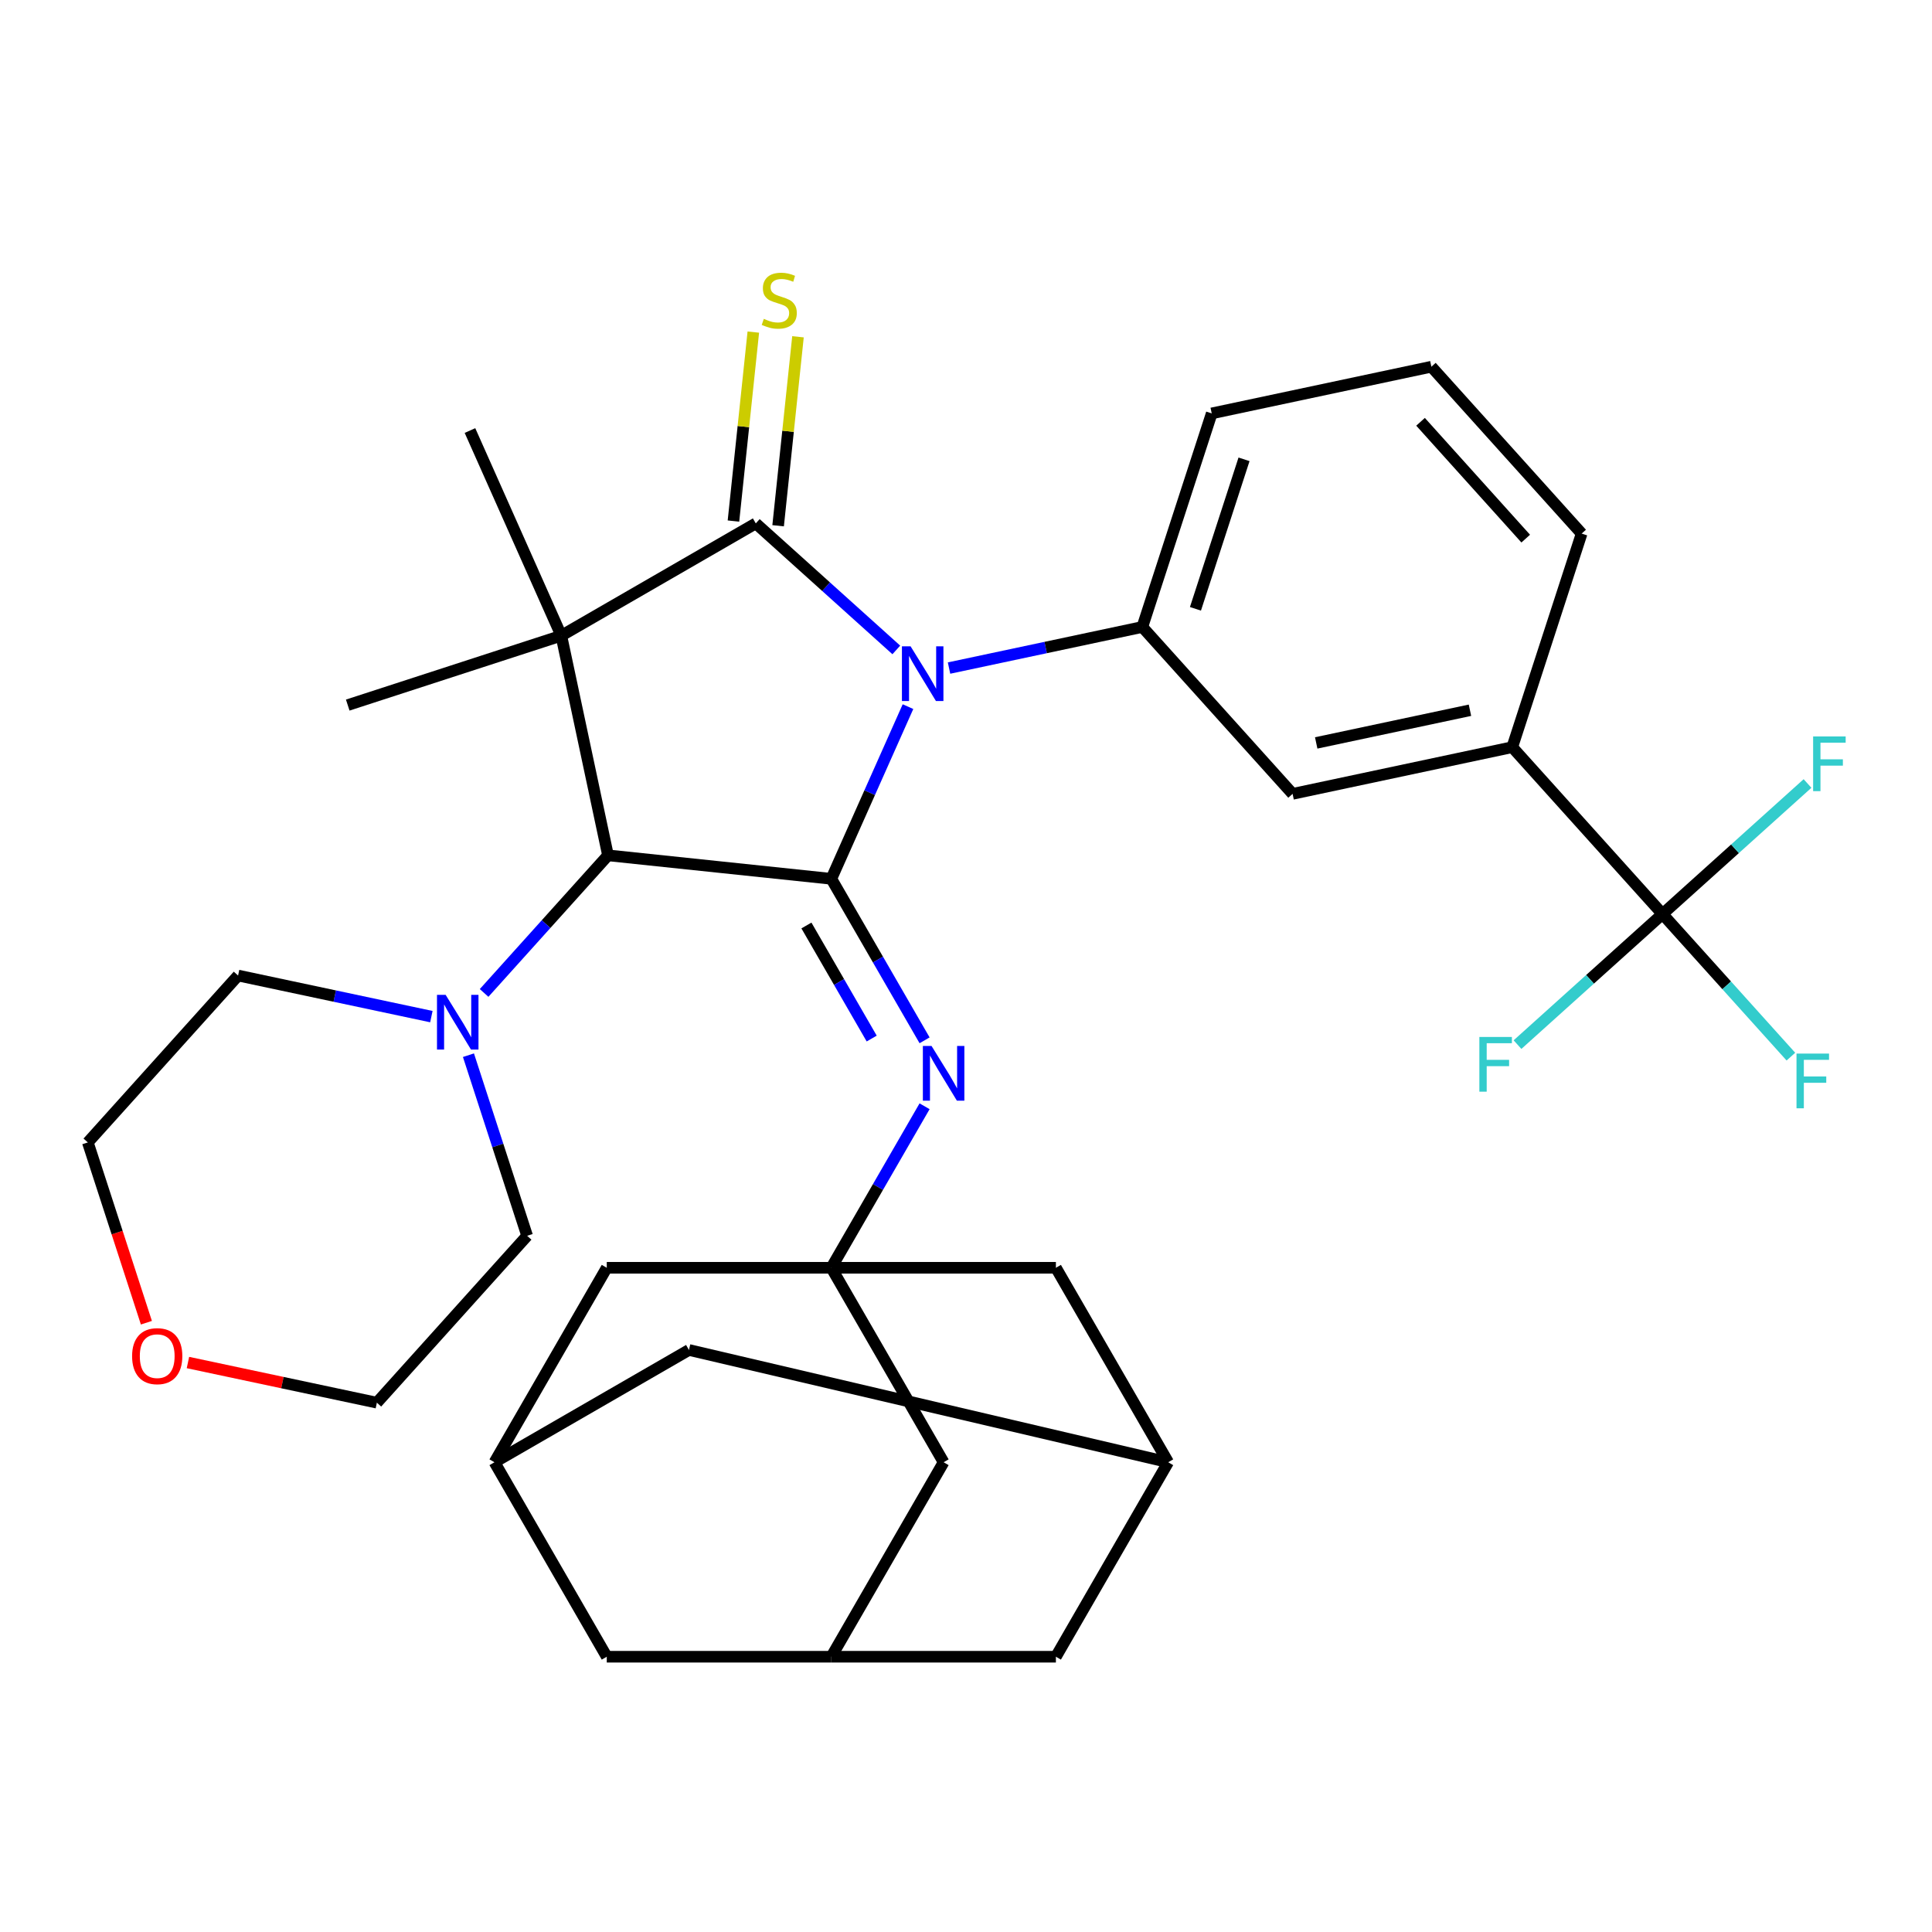 <?xml version='1.0' encoding='iso-8859-1'?>
<svg version='1.1' baseProfile='full'
              xmlns='http://www.w3.org/2000/svg'
                      xmlns:rdkit='http://www.rdkit.org/xml'
                      xmlns:xlink='http://www.w3.org/1999/xlink'
                  xml:space='preserve'
width='1000px' height='1000px' viewBox='0 0 1000 1000'>
<!-- END OF HEADER -->
<rect style='opacity:1.0;fill:#FFFFFF;stroke:none' width='1000' height='1000' x='0' y='0'> </rect>
<path class='bond-0' d='M 463.928,336.402 L 427.561,303.657' style='fill:none;fill-rule:evenodd;stroke:#0000FF;stroke-width:6px;stroke-linecap:butt;stroke-linejoin:miter;stroke-opacity:1' />
<path class='bond-0' d='M 427.561,303.657 L 391.195,270.913' style='fill:none;fill-rule:evenodd;stroke:#000000;stroke-width:6px;stroke-linecap:butt;stroke-linejoin:miter;stroke-opacity:1' />
<path class='bond-2' d='M 469.975,365.754 L 450.136,410.314' style='fill:none;fill-rule:evenodd;stroke:#0000FF;stroke-width:6px;stroke-linecap:butt;stroke-linejoin:miter;stroke-opacity:1' />
<path class='bond-2' d='M 450.136,410.314 L 430.297,454.874' style='fill:none;fill-rule:evenodd;stroke:#000000;stroke-width:6px;stroke-linecap:butt;stroke-linejoin:miter;stroke-opacity:1' />
<path class='bond-5' d='M 491.219,345.788 L 541.243,335.155' style='fill:none;fill-rule:evenodd;stroke:#0000FF;stroke-width:6px;stroke-linecap:butt;stroke-linejoin:miter;stroke-opacity:1' />
<path class='bond-5' d='M 541.243,335.155 L 591.268,324.522' style='fill:none;fill-rule:evenodd;stroke:#000000;stroke-width:6px;stroke-linecap:butt;stroke-linejoin:miter;stroke-opacity:1' />
<path class='bond-1' d='M 391.195,270.913 L 290.533,329.03' style='fill:none;fill-rule:evenodd;stroke:#000000;stroke-width:6px;stroke-linecap:butt;stroke-linejoin:miter;stroke-opacity:1' />
<path class='bond-9' d='M 402.755,272.128 L 407.895,223.222' style='fill:none;fill-rule:evenodd;stroke:#000000;stroke-width:6px;stroke-linecap:butt;stroke-linejoin:miter;stroke-opacity:1' />
<path class='bond-9' d='M 407.895,223.222 L 413.035,174.317' style='fill:none;fill-rule:evenodd;stroke:#CCCC00;stroke-width:6px;stroke-linecap:butt;stroke-linejoin:miter;stroke-opacity:1' />
<path class='bond-9' d='M 379.635,269.698 L 384.775,220.792' style='fill:none;fill-rule:evenodd;stroke:#000000;stroke-width:6px;stroke-linecap:butt;stroke-linejoin:miter;stroke-opacity:1' />
<path class='bond-9' d='M 384.775,220.792 L 389.916,171.887' style='fill:none;fill-rule:evenodd;stroke:#CCCC00;stroke-width:6px;stroke-linecap:butt;stroke-linejoin:miter;stroke-opacity:1' />
<path class='bond-24' d='M 290.533,329.03 L 243.257,222.845' style='fill:none;fill-rule:evenodd;stroke:#000000;stroke-width:6px;stroke-linecap:butt;stroke-linejoin:miter;stroke-opacity:1' />
<path class='bond-25' d='M 290.533,329.03 L 179.988,364.948' style='fill:none;fill-rule:evenodd;stroke:#000000;stroke-width:6px;stroke-linecap:butt;stroke-linejoin:miter;stroke-opacity:1' />
<path class='bond-34' d='M 290.533,329.03 L 314.7,442.724' style='fill:none;fill-rule:evenodd;stroke:#000000;stroke-width:6px;stroke-linecap:butt;stroke-linejoin:miter;stroke-opacity:1' />
<path class='bond-3' d='M 430.297,454.874 L 314.7,442.724' style='fill:none;fill-rule:evenodd;stroke:#000000;stroke-width:6px;stroke-linecap:butt;stroke-linejoin:miter;stroke-opacity:1' />
<path class='bond-4' d='M 430.297,454.874 L 454.429,496.671' style='fill:none;fill-rule:evenodd;stroke:#000000;stroke-width:6px;stroke-linecap:butt;stroke-linejoin:miter;stroke-opacity:1' />
<path class='bond-4' d='M 454.429,496.671 L 478.561,538.469' style='fill:none;fill-rule:evenodd;stroke:#0000FF;stroke-width:6px;stroke-linecap:butt;stroke-linejoin:miter;stroke-opacity:1' />
<path class='bond-4' d='M 417.404,479.036 L 434.297,508.295' style='fill:none;fill-rule:evenodd;stroke:#000000;stroke-width:6px;stroke-linecap:butt;stroke-linejoin:miter;stroke-opacity:1' />
<path class='bond-4' d='M 434.297,508.295 L 451.189,537.553' style='fill:none;fill-rule:evenodd;stroke:#0000FF;stroke-width:6px;stroke-linecap:butt;stroke-linejoin:miter;stroke-opacity:1' />
<path class='bond-8' d='M 314.7,442.724 L 282.635,478.336' style='fill:none;fill-rule:evenodd;stroke:#000000;stroke-width:6px;stroke-linecap:butt;stroke-linejoin:miter;stroke-opacity:1' />
<path class='bond-8' d='M 282.635,478.336 L 250.57,513.947' style='fill:none;fill-rule:evenodd;stroke:#0000FF;stroke-width:6px;stroke-linecap:butt;stroke-linejoin:miter;stroke-opacity:1' />
<path class='bond-6' d='M 478.561,572.601 L 454.429,614.399' style='fill:none;fill-rule:evenodd;stroke:#0000FF;stroke-width:6px;stroke-linecap:butt;stroke-linejoin:miter;stroke-opacity:1' />
<path class='bond-6' d='M 454.429,614.399 L 430.297,656.197' style='fill:none;fill-rule:evenodd;stroke:#000000;stroke-width:6px;stroke-linecap:butt;stroke-linejoin:miter;stroke-opacity:1' />
<path class='bond-11' d='M 591.268,324.522 L 669.043,410.901' style='fill:none;fill-rule:evenodd;stroke:#000000;stroke-width:6px;stroke-linecap:butt;stroke-linejoin:miter;stroke-opacity:1' />
<path class='bond-27' d='M 591.268,324.522 L 627.186,213.977' style='fill:none;fill-rule:evenodd;stroke:#000000;stroke-width:6px;stroke-linecap:butt;stroke-linejoin:miter;stroke-opacity:1' />
<path class='bond-27' d='M 618.764,315.124 L 643.907,237.743' style='fill:none;fill-rule:evenodd;stroke:#000000;stroke-width:6px;stroke-linecap:butt;stroke-linejoin:miter;stroke-opacity:1' />
<path class='bond-15' d='M 430.297,656.197 L 488.414,756.858' style='fill:none;fill-rule:evenodd;stroke:#000000;stroke-width:6px;stroke-linecap:butt;stroke-linejoin:miter;stroke-opacity:1' />
<path class='bond-16' d='M 430.297,656.197 L 314.063,656.197' style='fill:none;fill-rule:evenodd;stroke:#000000;stroke-width:6px;stroke-linecap:butt;stroke-linejoin:miter;stroke-opacity:1' />
<path class='bond-17' d='M 430.297,656.197 L 546.531,656.197' style='fill:none;fill-rule:evenodd;stroke:#000000;stroke-width:6px;stroke-linecap:butt;stroke-linejoin:miter;stroke-opacity:1' />
<path class='bond-7' d='M 860.513,473.113 L 782.737,386.734' style='fill:none;fill-rule:evenodd;stroke:#000000;stroke-width:6px;stroke-linecap:butt;stroke-linejoin:miter;stroke-opacity:1' />
<path class='bond-18' d='M 860.513,473.113 L 893.738,510.013' style='fill:none;fill-rule:evenodd;stroke:#000000;stroke-width:6px;stroke-linecap:butt;stroke-linejoin:miter;stroke-opacity:1' />
<path class='bond-18' d='M 893.738,510.013 L 926.963,546.913' style='fill:none;fill-rule:evenodd;stroke:#33CCCC;stroke-width:6px;stroke-linecap:butt;stroke-linejoin:miter;stroke-opacity:1' />
<path class='bond-19' d='M 860.513,473.113 L 822.986,506.902' style='fill:none;fill-rule:evenodd;stroke:#000000;stroke-width:6px;stroke-linecap:butt;stroke-linejoin:miter;stroke-opacity:1' />
<path class='bond-19' d='M 822.986,506.902 L 785.46,540.691' style='fill:none;fill-rule:evenodd;stroke:#33CCCC;stroke-width:6px;stroke-linecap:butt;stroke-linejoin:miter;stroke-opacity:1' />
<path class='bond-20' d='M 860.513,473.113 L 898.039,439.324' style='fill:none;fill-rule:evenodd;stroke:#000000;stroke-width:6px;stroke-linecap:butt;stroke-linejoin:miter;stroke-opacity:1' />
<path class='bond-20' d='M 898.039,439.324 L 935.566,405.535' style='fill:none;fill-rule:evenodd;stroke:#33CCCC;stroke-width:6px;stroke-linecap:butt;stroke-linejoin:miter;stroke-opacity:1' />
<path class='bond-28' d='M 223.278,526.202 L 173.254,515.569' style='fill:none;fill-rule:evenodd;stroke:#0000FF;stroke-width:6px;stroke-linecap:butt;stroke-linejoin:miter;stroke-opacity:1' />
<path class='bond-28' d='M 173.254,515.569 L 123.23,504.936' style='fill:none;fill-rule:evenodd;stroke:#000000;stroke-width:6px;stroke-linecap:butt;stroke-linejoin:miter;stroke-opacity:1' />
<path class='bond-29' d='M 242.469,546.168 L 257.656,592.908' style='fill:none;fill-rule:evenodd;stroke:#0000FF;stroke-width:6px;stroke-linecap:butt;stroke-linejoin:miter;stroke-opacity:1' />
<path class='bond-29' d='M 257.656,592.908 L 272.842,639.647' style='fill:none;fill-rule:evenodd;stroke:#000000;stroke-width:6px;stroke-linecap:butt;stroke-linejoin:miter;stroke-opacity:1' />
<path class='bond-10' d='M 782.737,386.734 L 669.043,410.901' style='fill:none;fill-rule:evenodd;stroke:#000000;stroke-width:6px;stroke-linecap:butt;stroke-linejoin:miter;stroke-opacity:1' />
<path class='bond-10' d='M 760.85,367.621 L 681.264,384.537' style='fill:none;fill-rule:evenodd;stroke:#000000;stroke-width:6px;stroke-linecap:butt;stroke-linejoin:miter;stroke-opacity:1' />
<path class='bond-35' d='M 782.737,386.734 L 818.655,276.189' style='fill:none;fill-rule:evenodd;stroke:#000000;stroke-width:6px;stroke-linecap:butt;stroke-linejoin:miter;stroke-opacity:1' />
<path class='bond-12' d='M 430.297,857.52 L 488.414,756.858' style='fill:none;fill-rule:evenodd;stroke:#000000;stroke-width:6px;stroke-linecap:butt;stroke-linejoin:miter;stroke-opacity:1' />
<path class='bond-38' d='M 430.297,857.52 L 546.531,857.52' style='fill:none;fill-rule:evenodd;stroke:#000000;stroke-width:6px;stroke-linecap:butt;stroke-linejoin:miter;stroke-opacity:1' />
<path class='bond-39' d='M 430.297,857.52 L 314.063,857.52' style='fill:none;fill-rule:evenodd;stroke:#000000;stroke-width:6px;stroke-linecap:butt;stroke-linejoin:miter;stroke-opacity:1' />
<path class='bond-13' d='M 604.648,756.858 L 546.531,656.197' style='fill:none;fill-rule:evenodd;stroke:#000000;stroke-width:6px;stroke-linecap:butt;stroke-linejoin:miter;stroke-opacity:1' />
<path class='bond-21' d='M 604.648,756.858 L 546.531,857.52' style='fill:none;fill-rule:evenodd;stroke:#000000;stroke-width:6px;stroke-linecap:butt;stroke-linejoin:miter;stroke-opacity:1' />
<path class='bond-23' d='M 604.648,756.858 L 356.608,698.741' style='fill:none;fill-rule:evenodd;stroke:#000000;stroke-width:6px;stroke-linecap:butt;stroke-linejoin:miter;stroke-opacity:1' />
<path class='bond-14' d='M 255.946,756.858 L 314.063,656.197' style='fill:none;fill-rule:evenodd;stroke:#000000;stroke-width:6px;stroke-linecap:butt;stroke-linejoin:miter;stroke-opacity:1' />
<path class='bond-22' d='M 255.946,756.858 L 314.063,857.52' style='fill:none;fill-rule:evenodd;stroke:#000000;stroke-width:6px;stroke-linecap:butt;stroke-linejoin:miter;stroke-opacity:1' />
<path class='bond-37' d='M 255.946,756.858 L 356.608,698.741' style='fill:none;fill-rule:evenodd;stroke:#000000;stroke-width:6px;stroke-linecap:butt;stroke-linejoin:miter;stroke-opacity:1' />
<path class='bond-26' d='M 97.279,705.241 L 146.173,715.633' style='fill:none;fill-rule:evenodd;stroke:#FF0000;stroke-width:6px;stroke-linecap:butt;stroke-linejoin:miter;stroke-opacity:1' />
<path class='bond-26' d='M 146.173,715.633 L 195.067,726.026' style='fill:none;fill-rule:evenodd;stroke:#000000;stroke-width:6px;stroke-linecap:butt;stroke-linejoin:miter;stroke-opacity:1' />
<path class='bond-36' d='M 75.776,684.634 L 60.615,637.974' style='fill:none;fill-rule:evenodd;stroke:#FF0000;stroke-width:6px;stroke-linecap:butt;stroke-linejoin:miter;stroke-opacity:1' />
<path class='bond-36' d='M 60.615,637.974 L 45.455,591.315' style='fill:none;fill-rule:evenodd;stroke:#000000;stroke-width:6px;stroke-linecap:butt;stroke-linejoin:miter;stroke-opacity:1' />
<path class='bond-31' d='M 627.186,213.977 L 740.88,189.811' style='fill:none;fill-rule:evenodd;stroke:#000000;stroke-width:6px;stroke-linecap:butt;stroke-linejoin:miter;stroke-opacity:1' />
<path class='bond-33' d='M 123.23,504.936 L 45.455,591.315' style='fill:none;fill-rule:evenodd;stroke:#000000;stroke-width:6px;stroke-linecap:butt;stroke-linejoin:miter;stroke-opacity:1' />
<path class='bond-32' d='M 272.842,639.647 L 195.067,726.026' style='fill:none;fill-rule:evenodd;stroke:#000000;stroke-width:6px;stroke-linecap:butt;stroke-linejoin:miter;stroke-opacity:1' />
<path class='bond-30' d='M 818.655,276.189 L 740.88,189.811' style='fill:none;fill-rule:evenodd;stroke:#000000;stroke-width:6px;stroke-linecap:butt;stroke-linejoin:miter;stroke-opacity:1' />
<path class='bond-30' d='M 789.713,278.788 L 735.27,218.323' style='fill:none;fill-rule:evenodd;stroke:#000000;stroke-width:6px;stroke-linecap:butt;stroke-linejoin:miter;stroke-opacity:1' />
<path  class='atom-0' d='M 471.314 334.529
L 480.594 349.529
Q 481.514 351.009, 482.994 353.689
Q 484.474 356.369, 484.554 356.529
L 484.554 334.529
L 488.314 334.529
L 488.314 362.849
L 484.434 362.849
L 474.474 346.449
Q 473.314 344.529, 472.074 342.329
Q 470.874 340.129, 470.514 339.449
L 470.514 362.849
L 466.834 362.849
L 466.834 334.529
L 471.314 334.529
' fill='#0000FF'/>
<path  class='atom-5' d='M 482.154 541.375
L 491.434 556.375
Q 492.354 557.855, 493.834 560.535
Q 495.314 563.215, 495.394 563.375
L 495.394 541.375
L 499.154 541.375
L 499.154 569.695
L 495.274 569.695
L 485.314 553.295
Q 484.154 551.375, 482.914 549.175
Q 481.714 546.975, 481.354 546.295
L 481.354 569.695
L 477.674 569.695
L 477.674 541.375
L 482.154 541.375
' fill='#0000FF'/>
<path  class='atom-9' d='M 230.664 514.942
L 239.944 529.942
Q 240.864 531.422, 242.344 534.102
Q 243.824 536.782, 243.904 536.942
L 243.904 514.942
L 247.664 514.942
L 247.664 543.262
L 243.784 543.262
L 233.824 526.862
Q 232.664 524.942, 231.424 522.742
Q 230.224 520.542, 229.864 519.862
L 229.864 543.262
L 226.184 543.262
L 226.184 514.942
L 230.664 514.942
' fill='#0000FF'/>
<path  class='atom-10' d='M 395.345 165.036
Q 395.665 165.156, 396.985 165.716
Q 398.305 166.276, 399.745 166.636
Q 401.225 166.956, 402.665 166.956
Q 405.345 166.956, 406.905 165.676
Q 408.465 164.356, 408.465 162.076
Q 408.465 160.516, 407.665 159.556
Q 406.905 158.596, 405.705 158.076
Q 404.505 157.556, 402.505 156.956
Q 399.985 156.196, 398.465 155.476
Q 396.985 154.756, 395.905 153.236
Q 394.865 151.716, 394.865 149.156
Q 394.865 145.596, 397.265 143.396
Q 399.705 141.196, 404.505 141.196
Q 407.785 141.196, 411.505 142.756
L 410.585 145.836
Q 407.185 144.436, 404.625 144.436
Q 401.865 144.436, 400.345 145.596
Q 398.825 146.716, 398.865 148.676
Q 398.865 150.196, 399.625 151.116
Q 400.425 152.036, 401.545 152.556
Q 402.705 153.076, 404.625 153.676
Q 407.185 154.476, 408.705 155.276
Q 410.225 156.076, 411.305 157.716
Q 412.425 159.316, 412.425 162.076
Q 412.425 165.996, 409.785 168.116
Q 407.185 170.196, 402.825 170.196
Q 400.305 170.196, 398.385 169.636
Q 396.505 169.116, 394.265 168.196
L 395.345 165.036
' fill='#CCCC00'/>
<path  class='atom-19' d='M 929.868 545.332
L 946.708 545.332
L 946.708 548.572
L 933.668 548.572
L 933.668 557.172
L 945.268 557.172
L 945.268 560.452
L 933.668 560.452
L 933.668 573.652
L 929.868 573.652
L 929.868 545.332
' fill='#33CCCC'/>
<path  class='atom-20' d='M 765.714 536.729
L 782.554 536.729
L 782.554 539.969
L 769.514 539.969
L 769.514 548.569
L 781.114 548.569
L 781.114 551.849
L 769.514 551.849
L 769.514 565.049
L 765.714 565.049
L 765.714 536.729
' fill='#33CCCC'/>
<path  class='atom-21' d='M 938.471 381.177
L 955.311 381.177
L 955.311 384.417
L 942.271 384.417
L 942.271 393.017
L 953.871 393.017
L 953.871 396.297
L 942.271 396.297
L 942.271 409.497
L 938.471 409.497
L 938.471 381.177
' fill='#33CCCC'/>
<path  class='atom-27' d='M 68.373 701.94
Q 68.373 695.14, 71.733 691.34
Q 75.093 687.54, 81.373 687.54
Q 87.653 687.54, 91.013 691.34
Q 94.373 695.14, 94.373 701.94
Q 94.373 708.82, 90.973 712.74
Q 87.573 716.62, 81.373 716.62
Q 75.133 716.62, 71.733 712.74
Q 68.373 708.86, 68.373 701.94
M 81.373 713.42
Q 85.693 713.42, 88.013 710.54
Q 90.373 707.62, 90.373 701.94
Q 90.373 696.38, 88.013 693.58
Q 85.693 690.74, 81.373 690.74
Q 77.053 690.74, 74.693 693.54
Q 72.373 696.34, 72.373 701.94
Q 72.373 707.66, 74.693 710.54
Q 77.053 713.42, 81.373 713.42
' fill='#FF0000'/>
</svg>
